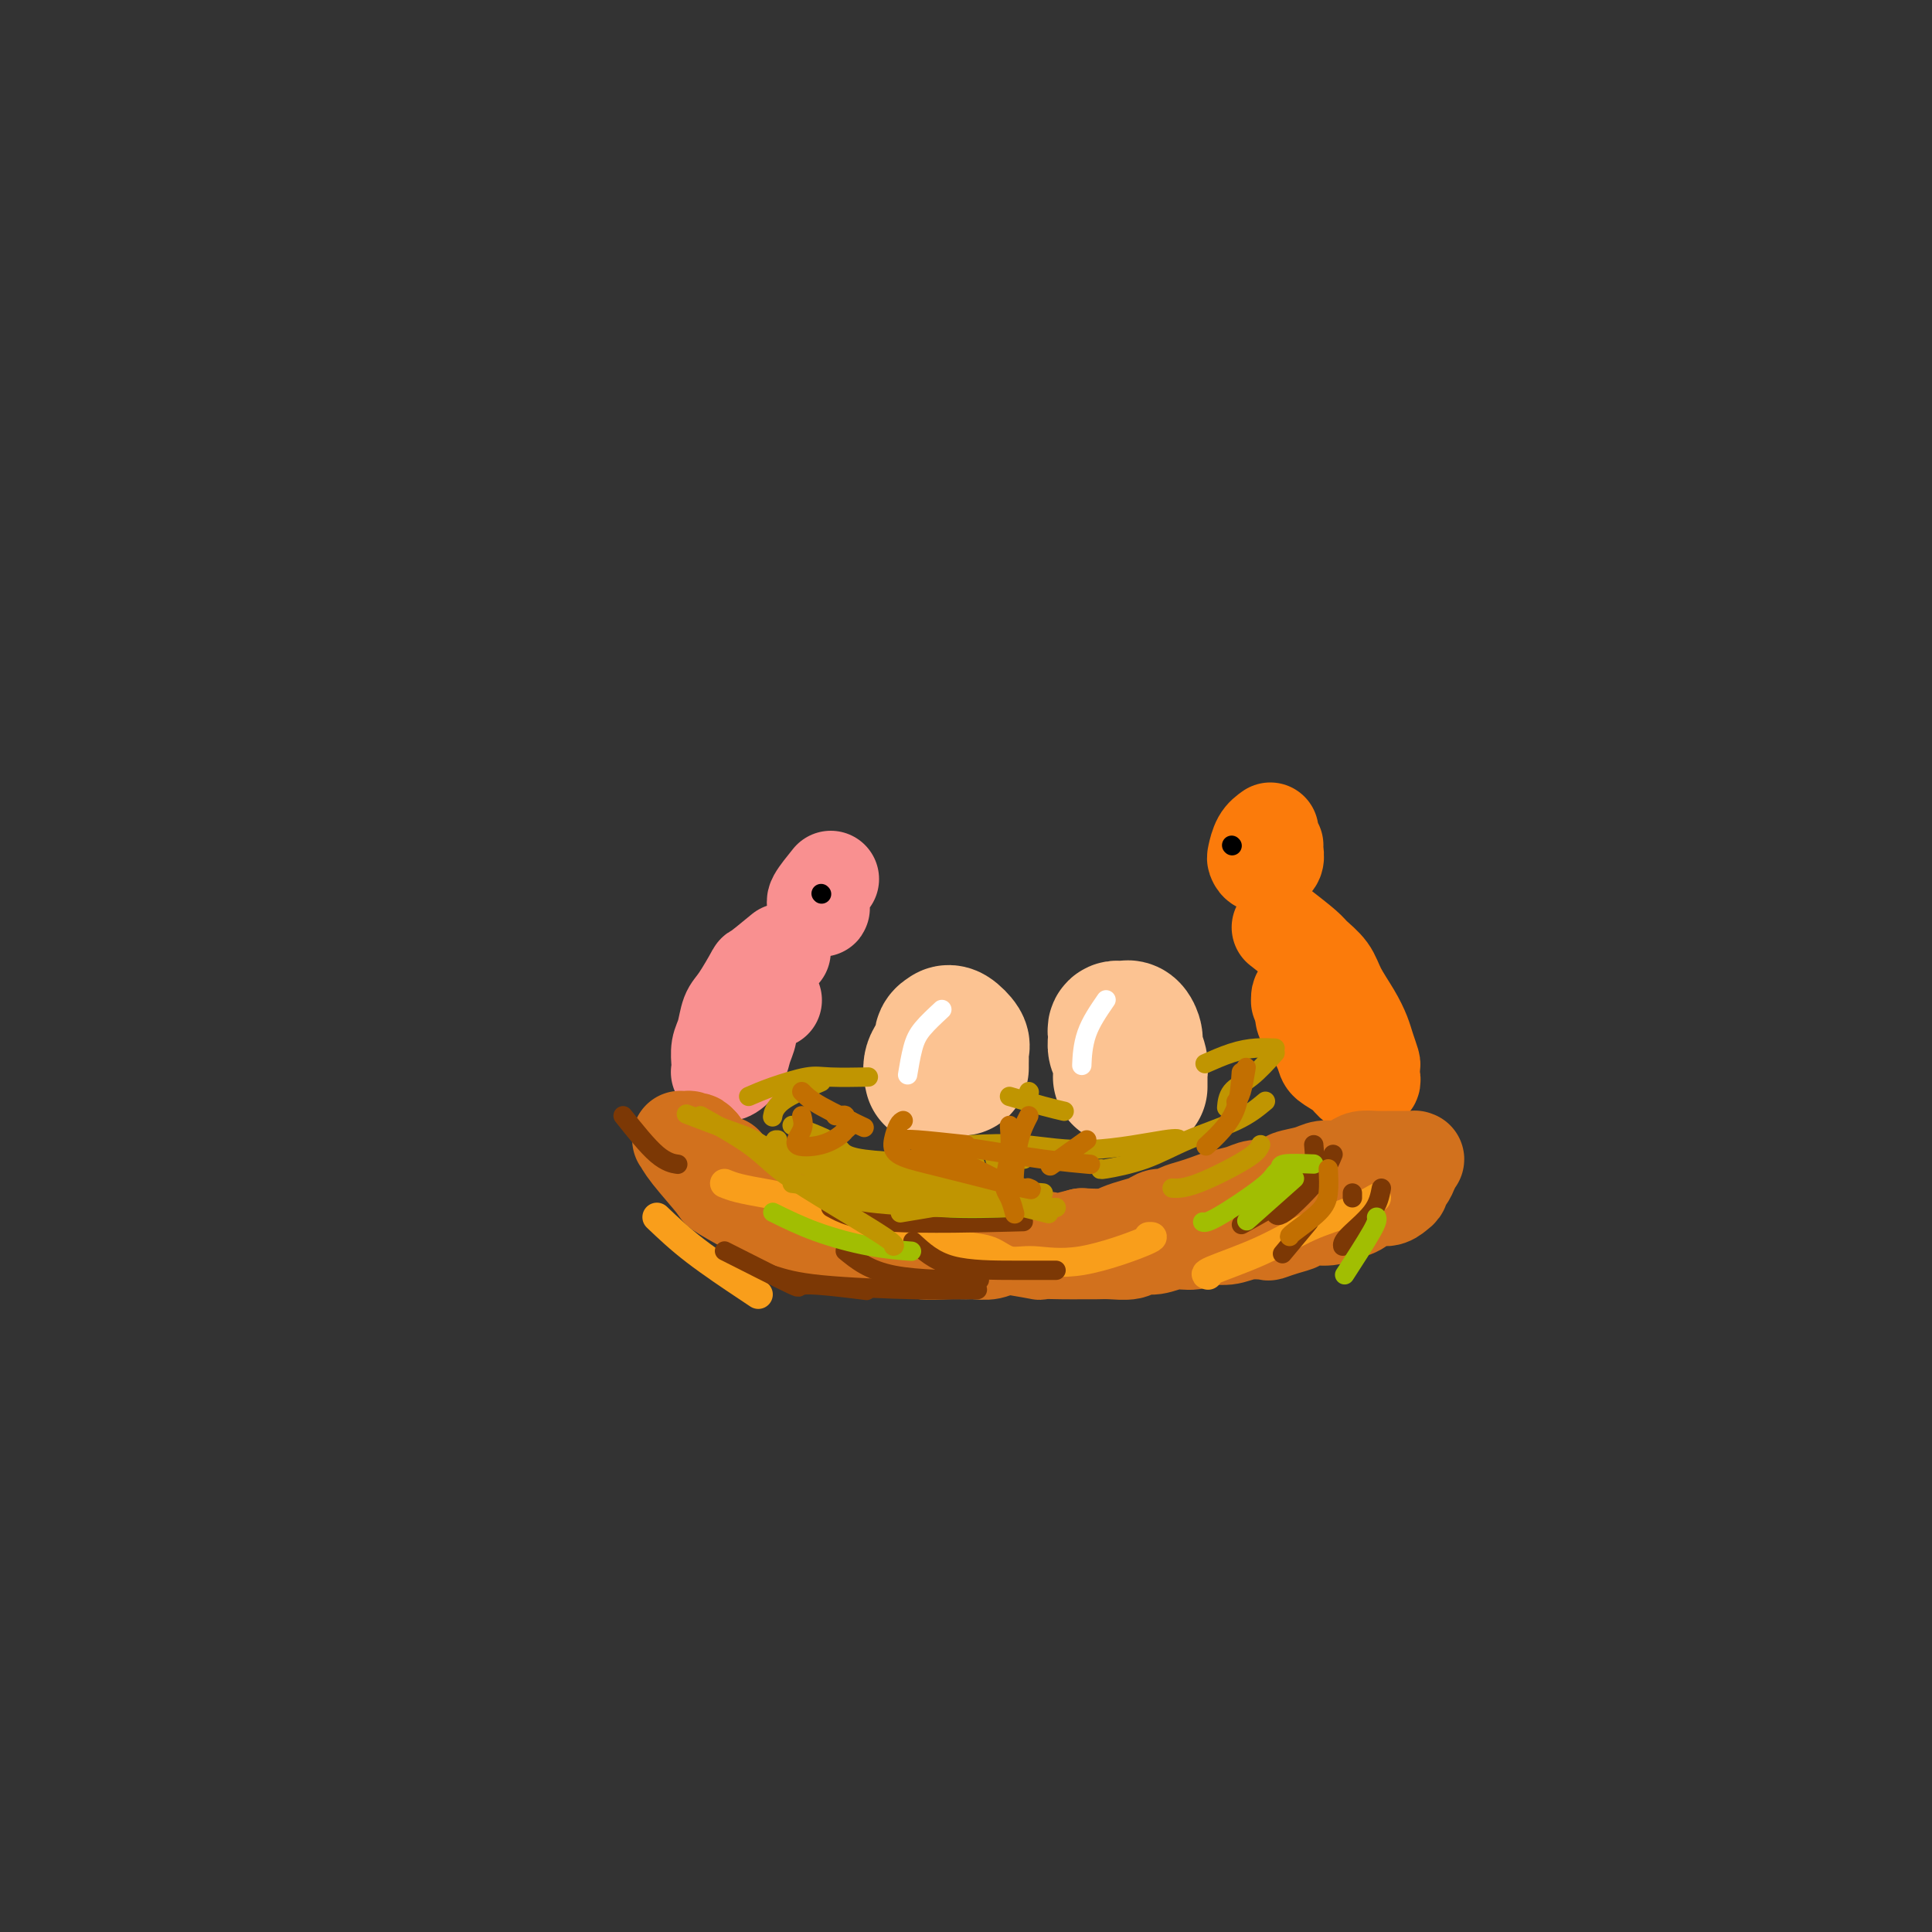 <svg viewBox='0 0 400 400' version='1.1' xmlns='http://www.w3.org/2000/svg' xmlns:xlink='http://www.w3.org/1999/xlink'><rect x="0" y="0" width="400" height="400" fill="#333333" stroke="none"/><g fill='none' stroke='rgb(252,195,146)' stroke-width='28' stroke-linecap='round' stroke-linejoin='round'><path d='M193,223c-0.235,-0.981 -0.469,-1.962 0,-3c0.469,-1.038 1.642,-2.134 2,-3c0.358,-0.866 -0.098,-1.502 0,-2c0.098,-0.498 0.752,-0.859 1,-1c0.248,-0.141 0.091,-0.063 0,0c-0.091,0.063 -0.115,0.110 0,0c0.115,-0.110 0.371,-0.375 1,0c0.629,0.375 1.633,1.392 2,2c0.367,0.608 0.098,0.808 0,1c-0.098,0.192 -0.026,0.378 0,1c0.026,0.622 0.007,1.682 0,2c-0.007,0.318 -0.002,-0.107 0,0c0.002,0.107 0.001,0.745 0,1c-0.001,0.255 -0.000,0.128 0,0'/><path d='M232,223c0.113,-1.516 0.227,-3.032 0,-4c-0.227,-0.968 -0.794,-1.387 -1,-2c-0.206,-0.613 -0.051,-1.418 0,-2c0.051,-0.582 -0.001,-0.941 0,-1c0.001,-0.059 0.057,0.180 0,0c-0.057,-0.180 -0.226,-0.780 0,-1c0.226,-0.220 0.848,-0.061 1,0c0.152,0.061 -0.165,0.022 0,0c0.165,-0.022 0.814,-0.029 1,0c0.186,0.029 -0.090,0.094 0,0c0.090,-0.094 0.546,-0.347 1,0c0.454,0.347 0.906,1.293 1,2c0.094,0.707 -0.171,1.173 0,2c0.171,0.827 0.778,2.014 1,3c0.222,0.986 0.060,1.770 0,2c-0.060,0.230 -0.016,-0.096 0,0c0.016,0.096 0.004,0.613 0,1c-0.004,0.387 -0.001,0.643 0,1c0.001,0.357 0.000,0.816 0,1c-0.000,0.184 -0.000,0.092 0,0'/></g>
<g fill='none' stroke='rgb(255,255,255)' stroke-width='4' stroke-linecap='round' stroke-linejoin='round'><path d='M195,209c-1.494,1.387 -2.988,2.774 -4,4c-1.012,1.226 -1.542,2.292 -2,4c-0.458,1.708 -0.845,4.060 -1,5c-0.155,0.940 -0.077,0.470 0,0'/><path d='M229,207c-1.578,2.289 -3.156,4.578 -4,7c-0.844,2.422 -0.956,4.978 -1,6c-0.044,1.022 -0.022,0.511 0,0'/></g>
<g fill='none' stroke='rgb(251,123,11)' stroke-width='20' stroke-linecap='round' stroke-linejoin='round'><path d='M263,172c-0.736,0.528 -1.471,1.055 -2,2c-0.529,0.945 -0.850,2.306 -1,3c-0.150,0.694 -0.127,0.720 0,1c0.127,0.280 0.360,0.815 1,1c0.640,0.185 1.688,0.021 2,0c0.312,-0.021 -0.113,0.099 0,0c0.113,-0.099 0.762,-0.419 1,-1c0.238,-0.581 0.064,-1.424 0,-2c-0.064,-0.576 -0.017,-0.886 0,-1c0.017,-0.114 0.005,-0.033 0,0c-0.005,0.033 -0.002,0.016 0,0'/><path d='M265,192c1.967,1.532 3.934,3.063 5,4c1.066,0.937 1.231,1.279 2,2c0.769,0.721 2.142,1.820 3,3c0.858,1.180 1.200,2.443 2,4c0.800,1.557 2.057,3.410 3,5c0.943,1.590 1.573,2.917 2,4c0.427,1.083 0.650,1.921 1,3c0.350,1.079 0.827,2.398 1,3c0.173,0.602 0.042,0.487 0,1c-0.042,0.513 0.005,1.654 0,2c-0.005,0.346 -0.061,-0.104 0,0c0.061,0.104 0.238,0.761 0,1c-0.238,0.239 -0.892,0.058 -1,0c-0.108,-0.058 0.328,0.006 0,0c-0.328,-0.006 -1.421,-0.083 -2,0c-0.579,0.083 -0.644,0.325 -1,0c-0.356,-0.325 -1.003,-1.217 -2,-2c-0.997,-0.783 -2.344,-1.455 -3,-2c-0.656,-0.545 -0.620,-0.961 -1,-2c-0.380,-1.039 -1.174,-2.701 -2,-4c-0.826,-1.299 -1.684,-2.234 -2,-3c-0.316,-0.766 -0.090,-1.362 0,-2c0.090,-0.638 0.045,-1.319 0,-2'/><path d='M270,207c-1.000,-2.012 -1.000,-0.542 -1,0c0.000,0.542 0.000,0.155 0,0c0.000,-0.155 0.000,-0.077 0,0'/></g>
<g fill='none' stroke='rgb(249,144,144)' stroke-width='20' stroke-linecap='round' stroke-linejoin='round'><path d='M172,182c-1.266,1.569 -2.532,3.138 -3,4c-0.468,0.862 -0.140,1.017 0,1c0.140,-0.017 0.090,-0.205 0,0c-0.090,0.205 -0.220,0.802 0,1c0.220,0.198 0.791,-0.003 1,0c0.209,0.003 0.056,0.211 0,0c-0.056,-0.211 -0.015,-0.841 0,-1c0.015,-0.159 0.004,0.153 0,0c-0.004,-0.153 -0.001,-0.772 0,-1c0.001,-0.228 0.000,-0.065 0,0c-0.000,0.065 -0.000,0.033 0,0'/><path d='M162,197c-2.076,1.712 -4.153,3.424 -5,4c-0.847,0.576 -0.465,0.015 -1,1c-0.535,0.985 -1.986,3.514 -3,5c-1.014,1.486 -1.592,1.928 -2,3c-0.408,1.072 -0.645,2.774 -1,4c-0.355,1.226 -0.827,1.975 -1,3c-0.173,1.025 -0.047,2.327 0,3c0.047,0.673 0.017,0.716 0,1c-0.017,0.284 -0.019,0.808 0,1c0.019,0.192 0.060,0.053 0,0c-0.060,-0.053 -0.219,-0.019 0,0c0.219,0.019 0.818,0.025 1,0c0.182,-0.025 -0.052,-0.079 0,0c0.052,0.079 0.392,0.292 1,0c0.608,-0.292 1.486,-1.088 2,-2c0.514,-0.912 0.665,-1.940 1,-3c0.335,-1.060 0.854,-2.151 1,-3c0.146,-0.849 -0.080,-1.457 0,-2c0.080,-0.543 0.465,-1.022 1,-2c0.535,-0.978 1.221,-2.456 2,-3c0.779,-0.544 1.651,-0.156 2,0c0.349,0.156 0.174,0.078 0,0'/></g>
<g fill='none' stroke='rgb(210,113,29)' stroke-width='20' stroke-linecap='round' stroke-linejoin='round'><path d='M150,241c-0.434,1.344 -0.869,2.689 0,4c0.869,1.311 3.040,2.589 4,3c0.960,0.411 0.707,-0.043 1,0c0.293,0.043 1.131,0.585 2,1c0.869,0.415 1.769,0.703 3,1c1.231,0.297 2.794,0.601 4,1c1.206,0.399 2.056,0.891 3,1c0.944,0.109 1.984,-0.164 3,0c1.016,0.164 2.008,0.766 3,1c0.992,0.234 1.983,0.100 3,0c1.017,-0.100 2.060,-0.166 3,0c0.940,0.166 1.776,0.566 3,1c1.224,0.434 2.835,0.904 4,1c1.165,0.096 1.885,-0.181 3,0c1.115,0.181 2.625,0.819 4,1c1.375,0.181 2.616,-0.096 4,0c1.384,0.096 2.911,0.564 4,1c1.089,0.436 1.740,0.839 3,1c1.260,0.161 3.130,0.081 5,0'/><path d='M209,258c8.690,1.464 5.916,1.124 6,1c0.084,-0.124 3.027,-0.032 5,0c1.973,0.032 2.975,0.005 4,0c1.025,-0.005 2.073,0.014 3,0c0.927,-0.014 1.735,-0.060 3,0c1.265,0.060 2.989,0.227 4,0c1.011,-0.227 1.308,-0.850 2,-1c0.692,-0.150 1.777,0.171 3,0c1.223,-0.171 2.584,-0.834 4,-1c1.416,-0.166 2.888,0.166 4,0c1.112,-0.166 1.865,-0.828 3,-1c1.135,-0.172 2.652,0.147 4,0c1.348,-0.147 2.525,-0.760 4,-1c1.475,-0.240 3.247,-0.107 4,0c0.753,0.107 0.488,0.187 1,0c0.512,-0.187 1.803,-0.642 3,-1c1.197,-0.358 2.302,-0.619 3,-1c0.698,-0.381 0.991,-0.880 2,-1c1.009,-0.120 2.735,0.140 4,0c1.265,-0.140 2.069,-0.682 3,-1c0.931,-0.318 1.991,-0.414 3,-1c1.009,-0.586 1.968,-1.663 3,-2c1.032,-0.337 2.136,0.065 3,0c0.864,-0.065 1.489,-0.599 2,-1c0.511,-0.401 0.908,-0.671 1,-1c0.092,-0.329 -0.120,-0.717 0,-1c0.120,-0.283 0.571,-0.461 1,-1c0.429,-0.539 0.837,-1.440 1,-2c0.163,-0.560 0.082,-0.780 0,-1'/><path d='M292,241c0.976,-1.309 0.915,-1.083 1,-1c0.085,0.083 0.315,0.022 0,0c-0.315,-0.022 -1.177,-0.007 -2,0c-0.823,0.007 -1.609,0.005 -2,0c-0.391,-0.005 -0.387,-0.011 -1,0c-0.613,0.011 -1.844,0.041 -3,0c-1.156,-0.041 -2.236,-0.152 -3,0c-0.764,0.152 -1.210,0.565 -2,1c-0.790,0.435 -1.922,0.890 -3,1c-1.078,0.110 -2.102,-0.124 -3,0c-0.898,0.124 -1.672,0.607 -3,1c-1.328,0.393 -3.211,0.697 -4,1c-0.789,0.303 -0.483,0.606 -1,1c-0.517,0.394 -1.857,0.879 -3,1c-1.143,0.121 -2.091,-0.122 -3,0c-0.909,0.122 -1.780,0.610 -3,1c-1.220,0.390 -2.788,0.683 -4,1c-1.212,0.317 -2.068,0.659 -3,1c-0.932,0.341 -1.940,0.683 -3,1c-1.060,0.317 -2.174,0.610 -3,1c-0.826,0.390 -1.365,0.878 -2,1c-0.635,0.122 -1.365,-0.121 -2,0c-0.635,0.121 -1.176,0.607 -2,1c-0.824,0.393 -1.932,0.693 -3,1c-1.068,0.307 -2.095,0.621 -3,1c-0.905,0.379 -1.687,0.823 -3,1c-1.313,0.177 -3.156,0.089 -5,0'/><path d='M224,256c-10.414,2.719 -7.450,1.517 -7,1c0.450,-0.517 -1.612,-0.349 -3,0c-1.388,0.349 -2.100,0.878 -3,1c-0.900,0.122 -1.989,-0.164 -3,0c-1.011,0.164 -1.944,0.777 -3,1c-1.056,0.223 -2.235,0.056 -3,0c-0.765,-0.056 -1.118,-0.000 -2,0c-0.882,0.000 -2.294,-0.055 -4,0c-1.706,0.055 -3.705,0.221 -5,0c-1.295,-0.221 -1.884,-0.829 -3,-1c-1.116,-0.171 -2.758,0.096 -4,0c-1.242,-0.096 -2.085,-0.555 -3,-1c-0.915,-0.445 -1.903,-0.876 -3,-1c-1.097,-0.124 -2.303,0.059 -3,0c-0.697,-0.059 -0.887,-0.358 -2,-1c-1.113,-0.642 -3.150,-1.625 -4,-2c-0.850,-0.375 -0.512,-0.142 -1,0c-0.488,0.142 -1.802,0.193 -3,0c-1.198,-0.193 -2.279,-0.629 -3,-1c-0.721,-0.371 -1.081,-0.676 -2,-1c-0.919,-0.324 -2.397,-0.667 -3,-1c-0.603,-0.333 -0.331,-0.655 -1,-1c-0.669,-0.345 -2.278,-0.712 -3,-1c-0.722,-0.288 -0.557,-0.497 -1,-1c-0.443,-0.503 -1.495,-1.301 -2,-2c-0.505,-0.699 -0.465,-1.301 -1,-2c-0.535,-0.699 -1.646,-1.497 -2,-2c-0.354,-0.503 0.049,-0.712 0,-1c-0.049,-0.288 -0.552,-0.654 -1,-1c-0.448,-0.346 -0.842,-0.670 -1,-1c-0.158,-0.330 -0.079,-0.665 0,-1'/><path d='M145,237c-1.416,-1.641 -0.954,-0.245 -1,0c-0.046,0.245 -0.598,-0.661 -1,-1c-0.402,-0.339 -0.653,-0.112 -1,0c-0.347,0.112 -0.789,0.107 -1,0c-0.211,-0.107 -0.190,-0.316 0,0c0.190,0.316 0.550,1.157 2,3c1.450,1.843 3.991,4.687 5,6c1.009,1.313 0.487,1.094 2,2c1.513,0.906 5.061,2.936 9,5c3.939,2.064 8.268,4.161 10,5c1.732,0.839 0.866,0.419 0,0'/></g>
<g fill='none' stroke='rgb(249,158,27)' stroke-width='6' stroke-linecap='round' stroke-linejoin='round'><path d='M150,245c0.798,0.325 1.596,0.651 3,1c1.404,0.349 3.414,0.723 5,1c1.586,0.277 2.749,0.457 4,1c1.251,0.543 2.590,1.449 4,2c1.410,0.551 2.892,0.747 4,1c1.108,0.253 1.843,0.564 3,1c1.157,0.436 2.738,0.996 4,1c1.262,0.004 2.207,-0.547 4,0c1.793,0.547 4.436,2.193 7,3c2.564,0.807 5.049,0.776 7,1c1.951,0.224 3.367,0.705 5,1c1.633,0.295 3.483,0.405 5,1c1.517,0.595 2.700,1.676 4,2c1.300,0.324 2.716,-0.109 5,0c2.284,0.109 5.437,0.761 10,0c4.563,-0.761 10.536,-2.936 13,-4c2.464,-1.064 1.418,-1.018 1,-1c-0.418,0.018 -0.209,0.009 0,0'/><path d='M285,248c-1.854,1.050 -3.709,2.099 -6,3c-2.291,0.901 -5.020,1.653 -8,3c-2.980,1.347 -6.211,3.289 -10,5c-3.789,1.711 -8.135,3.191 -10,4c-1.865,0.809 -1.247,0.945 -1,1c0.247,0.055 0.124,0.027 0,0'/><path d='M136,252c2.339,2.226 4.679,4.452 8,7c3.321,2.548 7.625,5.417 10,7c2.375,1.583 2.821,1.881 3,2c0.179,0.119 0.089,0.060 0,0'/></g>
<g fill='none' stroke='rgb(124,56,5)' stroke-width='4' stroke-linecap='round' stroke-linejoin='round'><path d='M129,231c2.511,3.156 5.022,6.311 7,8c1.978,1.689 3.422,1.911 4,2c0.578,0.089 0.289,0.044 0,0'/><path d='M150,259c5.905,2.988 11.810,5.976 14,7c2.190,1.024 0.667,0.083 3,0c2.333,-0.083 8.524,0.690 11,1c2.476,0.310 1.238,0.155 0,0'/><path d='M271,253c-2.083,2.500 -4.167,5.000 -5,6c-0.833,1.000 -0.417,0.500 0,0'/><path d='M172,250c2.289,1.267 4.578,2.533 12,3c7.422,0.467 19.978,0.133 25,0c5.022,-0.133 2.511,-0.067 0,0'/><path d='M272,237c0.150,1.729 0.300,3.458 0,5c-0.300,1.542 -1.049,2.898 -4,5c-2.951,2.102 -8.102,4.951 -10,6c-1.898,1.049 -0.542,0.300 0,0c0.542,-0.300 0.271,-0.150 0,0'/><path d='M189,257c2.149,2.000 4.298,4.000 8,5c3.702,1.000 8.958,1.000 13,1c4.042,0.000 6.869,0.000 8,0c1.131,0.000 0.565,0.000 0,0'/><path d='M286,246c-0.310,1.607 -0.619,3.214 -2,5c-1.381,1.786 -3.833,3.750 -5,5c-1.167,1.250 -1.048,1.786 -1,2c0.048,0.214 0.024,0.107 0,0'/><path d='M175,259c2.444,2.000 4.889,4.000 10,5c5.111,1.000 12.889,1.000 16,1c3.111,-0.000 1.556,0.000 0,0'/><path d='M276,239c-0.536,1.321 -1.071,2.643 -3,5c-1.929,2.357 -5.250,5.750 -7,7c-1.750,1.250 -1.929,0.357 -2,0c-0.071,-0.357 -0.036,-0.179 0,0'/><path d='M160,264c2.316,0.732 4.632,1.464 10,2c5.368,0.536 13.789,0.876 19,1c5.211,0.124 7.211,0.033 9,0c1.789,-0.033 3.368,-0.010 4,0c0.632,0.010 0.316,0.005 0,0'/><path d='M280,247c0.000,0.417 0.000,0.833 0,1c0.000,0.167 0.000,0.083 0,0'/></g>
<g fill='none' stroke='rgb(161,190,2)' stroke-width='4' stroke-linecap='round' stroke-linejoin='round'><path d='M272,241c-2.446,-0.095 -4.893,-0.190 -6,0c-1.107,0.190 -0.875,0.664 -1,1c-0.125,0.336 -0.608,0.535 -1,1c-0.392,0.465 -0.693,1.197 -3,3c-2.307,1.803 -6.621,4.678 -9,6c-2.379,1.322 -2.823,1.092 -3,1c-0.177,-0.092 -0.089,-0.046 0,0'/><path d='M170,242c0.531,1.525 1.062,3.049 3,4c1.938,0.951 5.282,1.327 9,2c3.718,0.673 7.809,1.643 13,2c5.191,0.357 11.483,0.102 14,0c2.517,-0.102 1.258,-0.051 0,0'/><path d='M268,244c-3.750,3.333 -7.500,6.667 -9,8c-1.500,1.333 -0.750,0.667 0,0'/><path d='M160,251c2.798,1.381 5.595,2.762 9,4c3.405,1.238 7.417,2.333 11,3c3.583,0.667 6.738,0.905 8,1c1.262,0.095 0.631,0.048 0,0'/><path d='M285,252c0.133,0.378 0.267,0.756 -1,3c-1.267,2.244 -3.933,6.356 -5,8c-1.067,1.644 -0.533,0.822 0,0'/></g>
<g fill='none' stroke='rgb(192,149,1)' stroke-width='4' stroke-linecap='round' stroke-linejoin='round'><path d='M172,247c1.930,0.732 3.860,1.464 8,2c4.140,0.536 10.491,0.876 16,1c5.509,0.124 10.175,0.033 14,0c3.825,-0.033 6.807,-0.010 8,0c1.193,0.010 0.596,0.005 0,0'/><path d='M216,247c-0.900,-0.089 -1.801,-0.178 -4,0c-2.199,0.178 -5.697,0.622 -8,1c-2.303,0.378 -3.411,0.689 -5,1c-1.589,0.311 -3.659,0.622 -6,1c-2.341,0.378 -4.955,0.822 -6,1c-1.045,0.178 -0.523,0.089 0,0'/><path d='M164,245c3.851,0.452 7.702,0.905 11,1c3.298,0.095 6.042,-0.167 11,0c4.958,0.167 12.131,0.762 15,1c2.869,0.238 1.435,0.119 0,0'/><path d='M176,240c3.714,0.732 7.429,1.464 13,2c5.571,0.536 13.000,0.875 16,1c3.000,0.125 1.571,0.036 1,0c-0.571,-0.036 -0.286,-0.018 0,0'/><path d='M176,241c4.851,0.339 9.702,0.679 14,1c4.298,0.321 8.042,0.625 11,1c2.958,0.375 5.131,0.821 6,1c0.869,0.179 0.435,0.089 0,0'/><path d='M194,242c0.299,-0.174 0.598,-0.348 1,0c0.402,0.348 0.906,1.218 3,2c2.094,0.782 5.778,1.478 9,2c3.222,0.522 5.983,0.871 7,1c1.017,0.129 0.291,0.037 0,0c-0.291,-0.037 -0.145,-0.018 0,0'/><path d='M174,244c-2.943,-1.123 -5.886,-2.245 -8,-3c-2.114,-0.755 -3.398,-1.141 -5,-2c-1.602,-0.859 -3.522,-2.189 -5,-3c-1.478,-0.811 -2.513,-1.103 -5,-2c-2.487,-0.897 -6.425,-2.399 -8,-3c-1.575,-0.601 -0.788,-0.300 0,0'/><path d='M145,231c3.719,2.091 7.438,4.182 10,6c2.562,1.818 3.968,3.363 6,5c2.032,1.637 4.689,3.367 9,6c4.311,2.633 10.276,6.171 13,8c2.724,1.829 2.207,1.951 2,2c-0.207,0.049 -0.103,0.024 0,0'/><path d='M164,233c3.715,1.381 7.429,2.762 9,4c1.571,1.238 0.998,2.332 6,3c5.002,0.668 15.577,0.911 20,1c4.423,0.089 2.692,0.026 2,0c-0.692,-0.026 -0.346,-0.013 0,0'/><path d='M201,237c3.494,-0.174 6.989,-0.348 11,0c4.011,0.348 8.539,1.217 14,1c5.461,-0.217 11.855,-1.520 15,-2c3.145,-0.480 3.041,-0.137 3,0c-0.041,0.137 -0.021,0.069 0,0'/><path d='M262,228c-1.614,1.343 -3.227,2.685 -6,4c-2.773,1.315 -6.704,2.601 -10,4c-3.296,1.399 -5.956,2.911 -9,4c-3.044,1.089 -6.474,1.755 -8,2c-1.526,0.245 -1.150,0.070 -1,0c0.150,-0.070 0.075,-0.035 0,0'/><path d='M180,244c-2.241,-0.218 -4.481,-0.437 -6,-1c-1.519,-0.563 -2.316,-1.471 -3,-2c-0.684,-0.529 -1.256,-0.679 -2,-1c-0.744,-0.321 -1.661,-0.813 -2,-1c-0.339,-0.187 -0.101,-0.070 0,0c0.101,0.070 0.064,0.094 0,0c-0.064,-0.094 -0.156,-0.305 1,0c1.156,0.305 3.558,1.126 7,2c3.442,0.874 7.923,1.801 13,3c5.077,1.199 10.752,2.669 16,4c5.248,1.331 10.071,2.523 12,3c1.929,0.477 0.965,0.238 0,0'/><path d='M261,237c-0.286,0.732 -0.571,1.464 -3,3c-2.429,1.536 -7.000,3.875 -10,5c-3.000,1.125 -4.429,1.036 -5,1c-0.571,-0.036 -0.286,-0.018 0,0'/><path d='M155,227c1.416,-0.619 2.833,-1.238 5,-2c2.167,-0.762 5.086,-1.668 7,-2c1.914,-0.332 2.823,-0.089 5,0c2.177,0.089 5.622,0.026 7,0c1.378,-0.026 0.689,-0.013 0,0'/><path d='M170,224c-3.156,1.356 -6.311,2.711 -8,4c-1.689,1.289 -1.911,2.511 -2,3c-0.089,0.489 -0.044,0.244 0,0'/><path d='M161,236c-0.464,-0.030 -0.929,-0.060 0,1c0.929,1.060 3.250,3.208 7,4c3.750,0.792 8.929,0.226 11,0c2.071,-0.226 1.036,-0.113 0,0'/><path d='M209,227c2.511,0.733 5.022,1.467 7,2c1.978,0.533 3.422,0.867 4,1c0.578,0.133 0.289,0.067 0,0'/><path d='M213,226c0.000,0.000 0.100,0.100 0.1,0.1'/><path d='M212,240c-0.249,0.000 -0.498,0.000 -1,0c-0.502,0.000 -1.258,-0.000 -2,0c-0.742,0.000 -1.469,0.000 -2,0c-0.531,-0.000 -0.866,-0.000 -1,0c-0.134,0.000 -0.067,0.000 0,0'/><path d='M264,217c-1.274,-0.054 -2.548,-0.107 -4,0c-1.452,0.107 -3.083,0.375 -5,1c-1.917,0.625 -4.119,1.607 -5,2c-0.881,0.393 -0.440,0.196 0,0'/><path d='M264,218c-1.690,1.863 -3.381,3.726 -5,5c-1.619,1.274 -3.167,1.958 -4,3c-0.833,1.042 -0.952,2.440 -1,3c-0.048,0.560 -0.024,0.280 0,0'/></g>
<g fill='none' stroke='rgb(194,111,1)' stroke-width='4' stroke-linecap='round' stroke-linejoin='round'><path d='M166,231c0.234,0.943 0.468,1.885 0,3c-0.468,1.115 -1.639,2.401 -1,3c0.639,0.599 3.086,0.510 5,0c1.914,-0.510 3.293,-1.442 4,-2c0.707,-0.558 0.740,-0.742 1,-1c0.260,-0.258 0.746,-0.591 1,-1c0.254,-0.409 0.274,-0.894 0,-1c-0.274,-0.106 -0.844,0.168 -1,0c-0.156,-0.168 0.102,-0.777 0,-1c-0.102,-0.223 -0.563,-0.060 -1,0c-0.437,0.060 -0.848,0.016 -1,0c-0.152,-0.016 -0.043,-0.005 0,0c0.043,0.005 0.022,0.002 0,0'/><path d='M166,226c0.800,0.822 1.600,1.644 4,3c2.400,1.356 6.400,3.244 8,4c1.600,0.756 0.800,0.378 0,0'/><path d='M225,236c-2.956,2.111 -5.911,4.222 -7,5c-1.089,0.778 -0.311,0.222 0,0c0.311,-0.222 0.156,-0.111 0,0'/><path d='M200,237c-3.929,-0.421 -7.857,-0.842 -10,-1c-2.143,-0.158 -2.499,-0.055 -3,0c-0.501,0.055 -1.145,0.060 -1,0c0.145,-0.060 1.080,-0.184 3,0c1.920,0.184 4.824,0.676 7,1c2.176,0.324 3.625,0.478 7,1c3.375,0.522 8.678,1.410 13,2c4.322,0.590 7.663,0.883 9,1c1.337,0.117 0.668,0.059 0,0'/><path d='M258,221c-0.311,1.889 -0.622,3.778 -1,5c-0.378,1.222 -0.822,1.778 -1,2c-0.178,0.222 -0.089,0.111 0,0'/><path d='M257,222c-0.173,2.482 -0.345,4.964 -1,7c-0.655,2.036 -1.792,3.625 -3,5c-1.208,1.375 -2.488,2.536 -3,3c-0.512,0.464 -0.256,0.232 0,0'/><path d='M198,240c-2.325,-0.287 -4.650,-0.574 -6,-1c-1.350,-0.426 -1.726,-0.993 -1,-1c0.726,-0.007 2.556,0.544 4,1c1.444,0.456 2.504,0.815 5,2c2.496,1.185 6.427,3.196 8,4c1.573,0.804 0.786,0.402 0,0'/><path d='M209,233c0.136,1.923 0.271,3.847 0,6c-0.271,2.153 -0.949,4.536 -1,6c-0.051,1.464 0.525,2.010 1,3c0.475,0.990 0.850,2.426 1,3c0.150,0.574 0.075,0.287 0,0'/><path d='M213,231c-0.732,1.411 -1.464,2.821 -2,5c-0.536,2.179 -0.875,5.125 -1,7c-0.125,1.875 -0.036,2.679 0,3c0.036,0.321 0.018,0.161 0,0'/><path d='M187,232c-0.317,0.160 -0.635,0.321 -1,1c-0.365,0.679 -0.779,1.878 -1,3c-0.221,1.122 -0.249,2.167 1,3c1.249,0.833 3.774,1.452 6,2c2.226,0.548 4.153,1.023 8,2c3.847,0.977 9.613,2.455 12,3c2.387,0.545 1.396,0.156 1,0c-0.396,-0.156 -0.198,-0.078 0,0'/><path d='M275,242c0.083,1.774 0.166,3.547 0,5c-0.166,1.453 -0.581,2.585 -2,4c-1.419,1.415 -3.844,3.112 -5,4c-1.156,0.888 -1.045,0.968 -1,1c0.045,0.032 0.022,0.016 0,0'/></g>
<g fill='none' stroke='rgb(0,0,0)' stroke-width='4' stroke-linecap='round' stroke-linejoin='round'><path d='M170,185c0.000,0.000 0.100,0.100 0.1,0.1'/><path d='M255,175c0.000,0.000 0.100,0.100 0.1,0.1'/></g>
</svg>